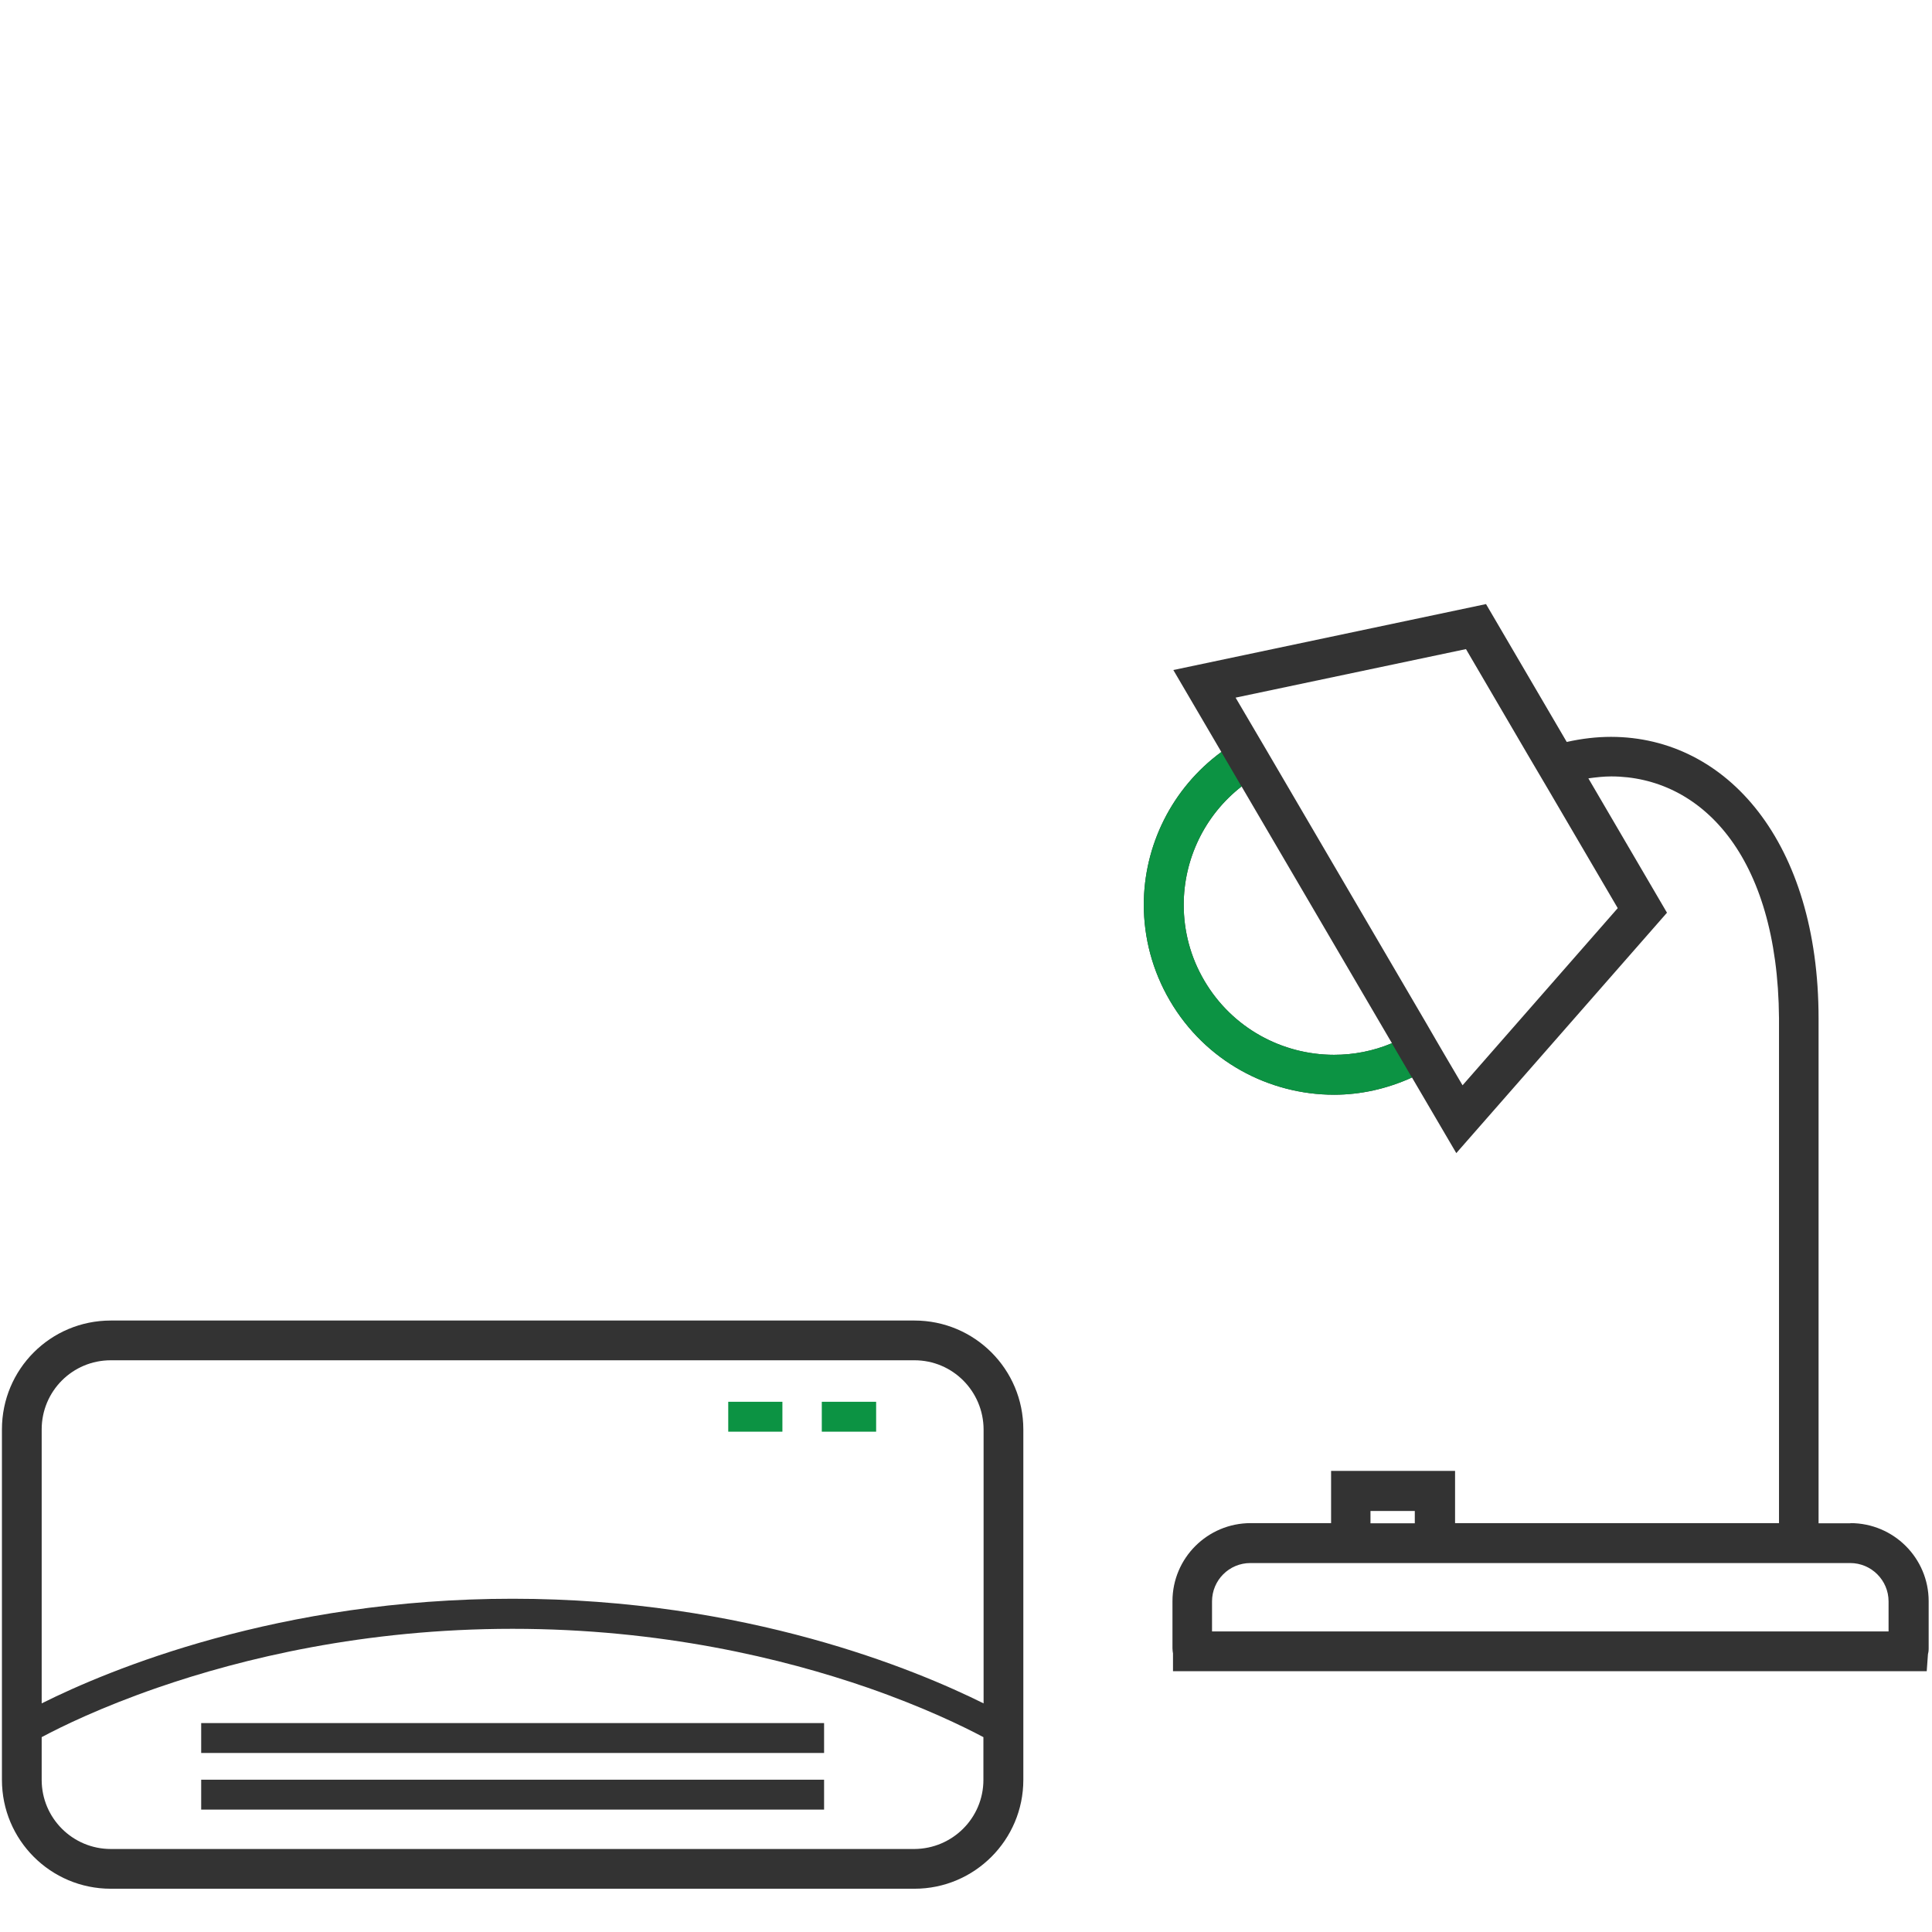 <?xml version="1.0" encoding="UTF-8"?>
<svg id="_レイヤー_2" data-name="レイヤー 2" xmlns="http://www.w3.org/2000/svg" xmlns:xlink="http://www.w3.org/1999/xlink" viewBox="0 0 109.86 109.86">
  <defs>
    <style>
      .cls-1 {
        fill: #333;
      }

      .cls-2 {
        fill: #fff;
      }

      .cls-3 {
        fill: none;
      }

      .cls-4 {
        fill: #0c9343;
      }

      .cls-5 {
        clip-path: url(#clippath);
      }
    </style>
    <clipPath id="clippath">
      <polygon class="cls-3" points="81.83 63.91 51.79 63.91 51.79 40.45 68.92 41.86 81.83 63.91"/>
    </clipPath>
  </defs>
  <g id="_レイヤー_7" data-name="レイヤー 7">
    <rect class="cls-2" width="109.86" height="109.86"/>
  </g>
  <g id="_レイヤー_11" data-name="レイヤー 11">
    <g>
      <rect class="cls-1" x="11.44" y="97.98" width="35.42" height="1.7"/>
      <rect class="cls-1" x="11.44" y="101.2" width="35.42" height="1.7"/>
      <path class="cls-1" d="M52,75.09H6.3c-3.43,0-6.19,2.77-6.19,6.19v19.93c0,3.42,2.77,6.19,6.19,6.19h45.7c3.42,0,6.19-2.78,6.19-6.19v-19.93c0-3.42-2.77-6.19-6.19-6.19ZM2.37,81.28c0-2.17,1.75-3.93,3.93-3.93h45.7c2.17,0,3.92,1.76,3.93,3.93v15.58c-3.82-1.9-13.49-5.95-26.78-5.95s-22.96,4.04-26.78,5.95v-15.58ZM55.92,101.21c0,2.17-1.76,3.92-3.93,3.93H6.3c-2.17,0-3.93-1.76-3.93-3.93v-2.43c1.16-.62,3.38-1.7,6.58-2.81,4.83-1.67,11.77-3.35,20.2-3.35s15.37,1.68,20.2,3.35c3.19,1.11,5.42,2.2,6.57,2.81v2.43Z"/>
      <rect class="cls-4" x="41.41" y="79.71" width="3.08" height="1.7"/>
      <rect class="cls-4" x="46.73" y="79.71" width="3.09" height="1.7"/>
    </g>
    <path class="cls-1" d="M105.22,86.62h-1.81v-28.71c0-9.99-5.19-16-11.8-16.01-.83,0-1.67.1-2.52.29l-4.59-7.84-17.78,3.75,2.73,4.66c-2.83,2.08-4.41,5.34-4.41,8.69,0,1.85.48,3.74,1.49,5.46,2.01,3.43,5.62,5.34,9.33,5.34,1.5,0,3-.33,4.43-.98l2.52,4.3,11.98-13.67-.41-.7-4.06-6.94c.44-.06.88-.11,1.3-.11,5.05.01,9.47,4.42,9.54,13.75,0,8.83,0,24.45,0,28.71h-18.42v-2.97h-7.05v2.97h-4.57c-2.46,0-4.45,1.99-4.45,4.44v2.68c0,.12.02.22.03.29v1.01h42.86l.07-.97c.02-.06.04-.18.04-.33v-2.68c0-2.45-1.99-4.44-4.45-4.44ZM83.17,61.72l-.93-1.58-.59-1.01-.55-.95-8.55-14.61-.55-.94-.6-1.02-1.14-1.94,13.1-2.76,3.51,6,1.16,1.97,3.96,6.76-8.83,10.08ZM68.48,55.76c-.8-1.36-1.17-2.84-1.17-4.31,0-2.57,1.17-5.08,3.29-6.73l8.55,14.6c-1.07.45-2.18.66-3.29.66-2.94,0-5.79-1.51-7.38-4.22ZM77.93,85.92h2.52v.7h-2.52v-.7ZM107.39,92.77h-38.47v-1.71c0-1.2.97-2.18,2.18-2.18h34.11c1.2,0,2.18.98,2.18,2.18v1.71Z"/>
    <g class="cls-5">
      <path class="cls-4" d="M105.22,86.62h-1.81v-28.71c0-9.99-5.19-16-11.8-16.01-.83,0-1.67.1-2.52.29l-4.59-7.84-17.78,3.75,2.73,4.66c-2.83,2.08-4.41,5.34-4.41,8.69,0,1.85.48,3.74,1.49,5.46,2.01,3.43,5.62,5.34,9.33,5.34,1.5,0,3-.33,4.43-.98l2.52,4.3,11.98-13.67-.41-.7-4.06-6.94c.44-.06.88-.11,1.3-.11,5.05.01,9.47,4.42,9.54,13.75,0,8.83,0,24.45,0,28.71h-18.42v-2.97h-7.05v2.97h-4.57c-2.46,0-4.45,1.99-4.45,4.44v2.68c0,.12.02.22.03.29v1.01h42.86l.07-.97c.02-.06.04-.18.04-.33v-2.68c0-2.45-1.99-4.44-4.45-4.44ZM83.17,61.72l-.93-1.58-.59-1.01-.55-.95-8.55-14.61-.55-.94-.6-1.02-1.14-1.94,13.1-2.76,3.51,6,1.16,1.97,3.96,6.76-8.83,10.08ZM68.48,55.76c-.8-1.36-1.17-2.84-1.17-4.31,0-2.57,1.17-5.08,3.29-6.73l8.55,14.6c-1.07.45-2.18.66-3.29.66-2.94,0-5.79-1.51-7.38-4.22ZM77.93,85.92h2.52v.7h-2.52v-.7ZM107.39,92.77h-38.47v-1.71c0-1.2.97-2.18,2.18-2.18h34.11c1.2,0,2.18.98,2.18,2.18v1.71Z"/>
    </g>
  </g>
</svg>